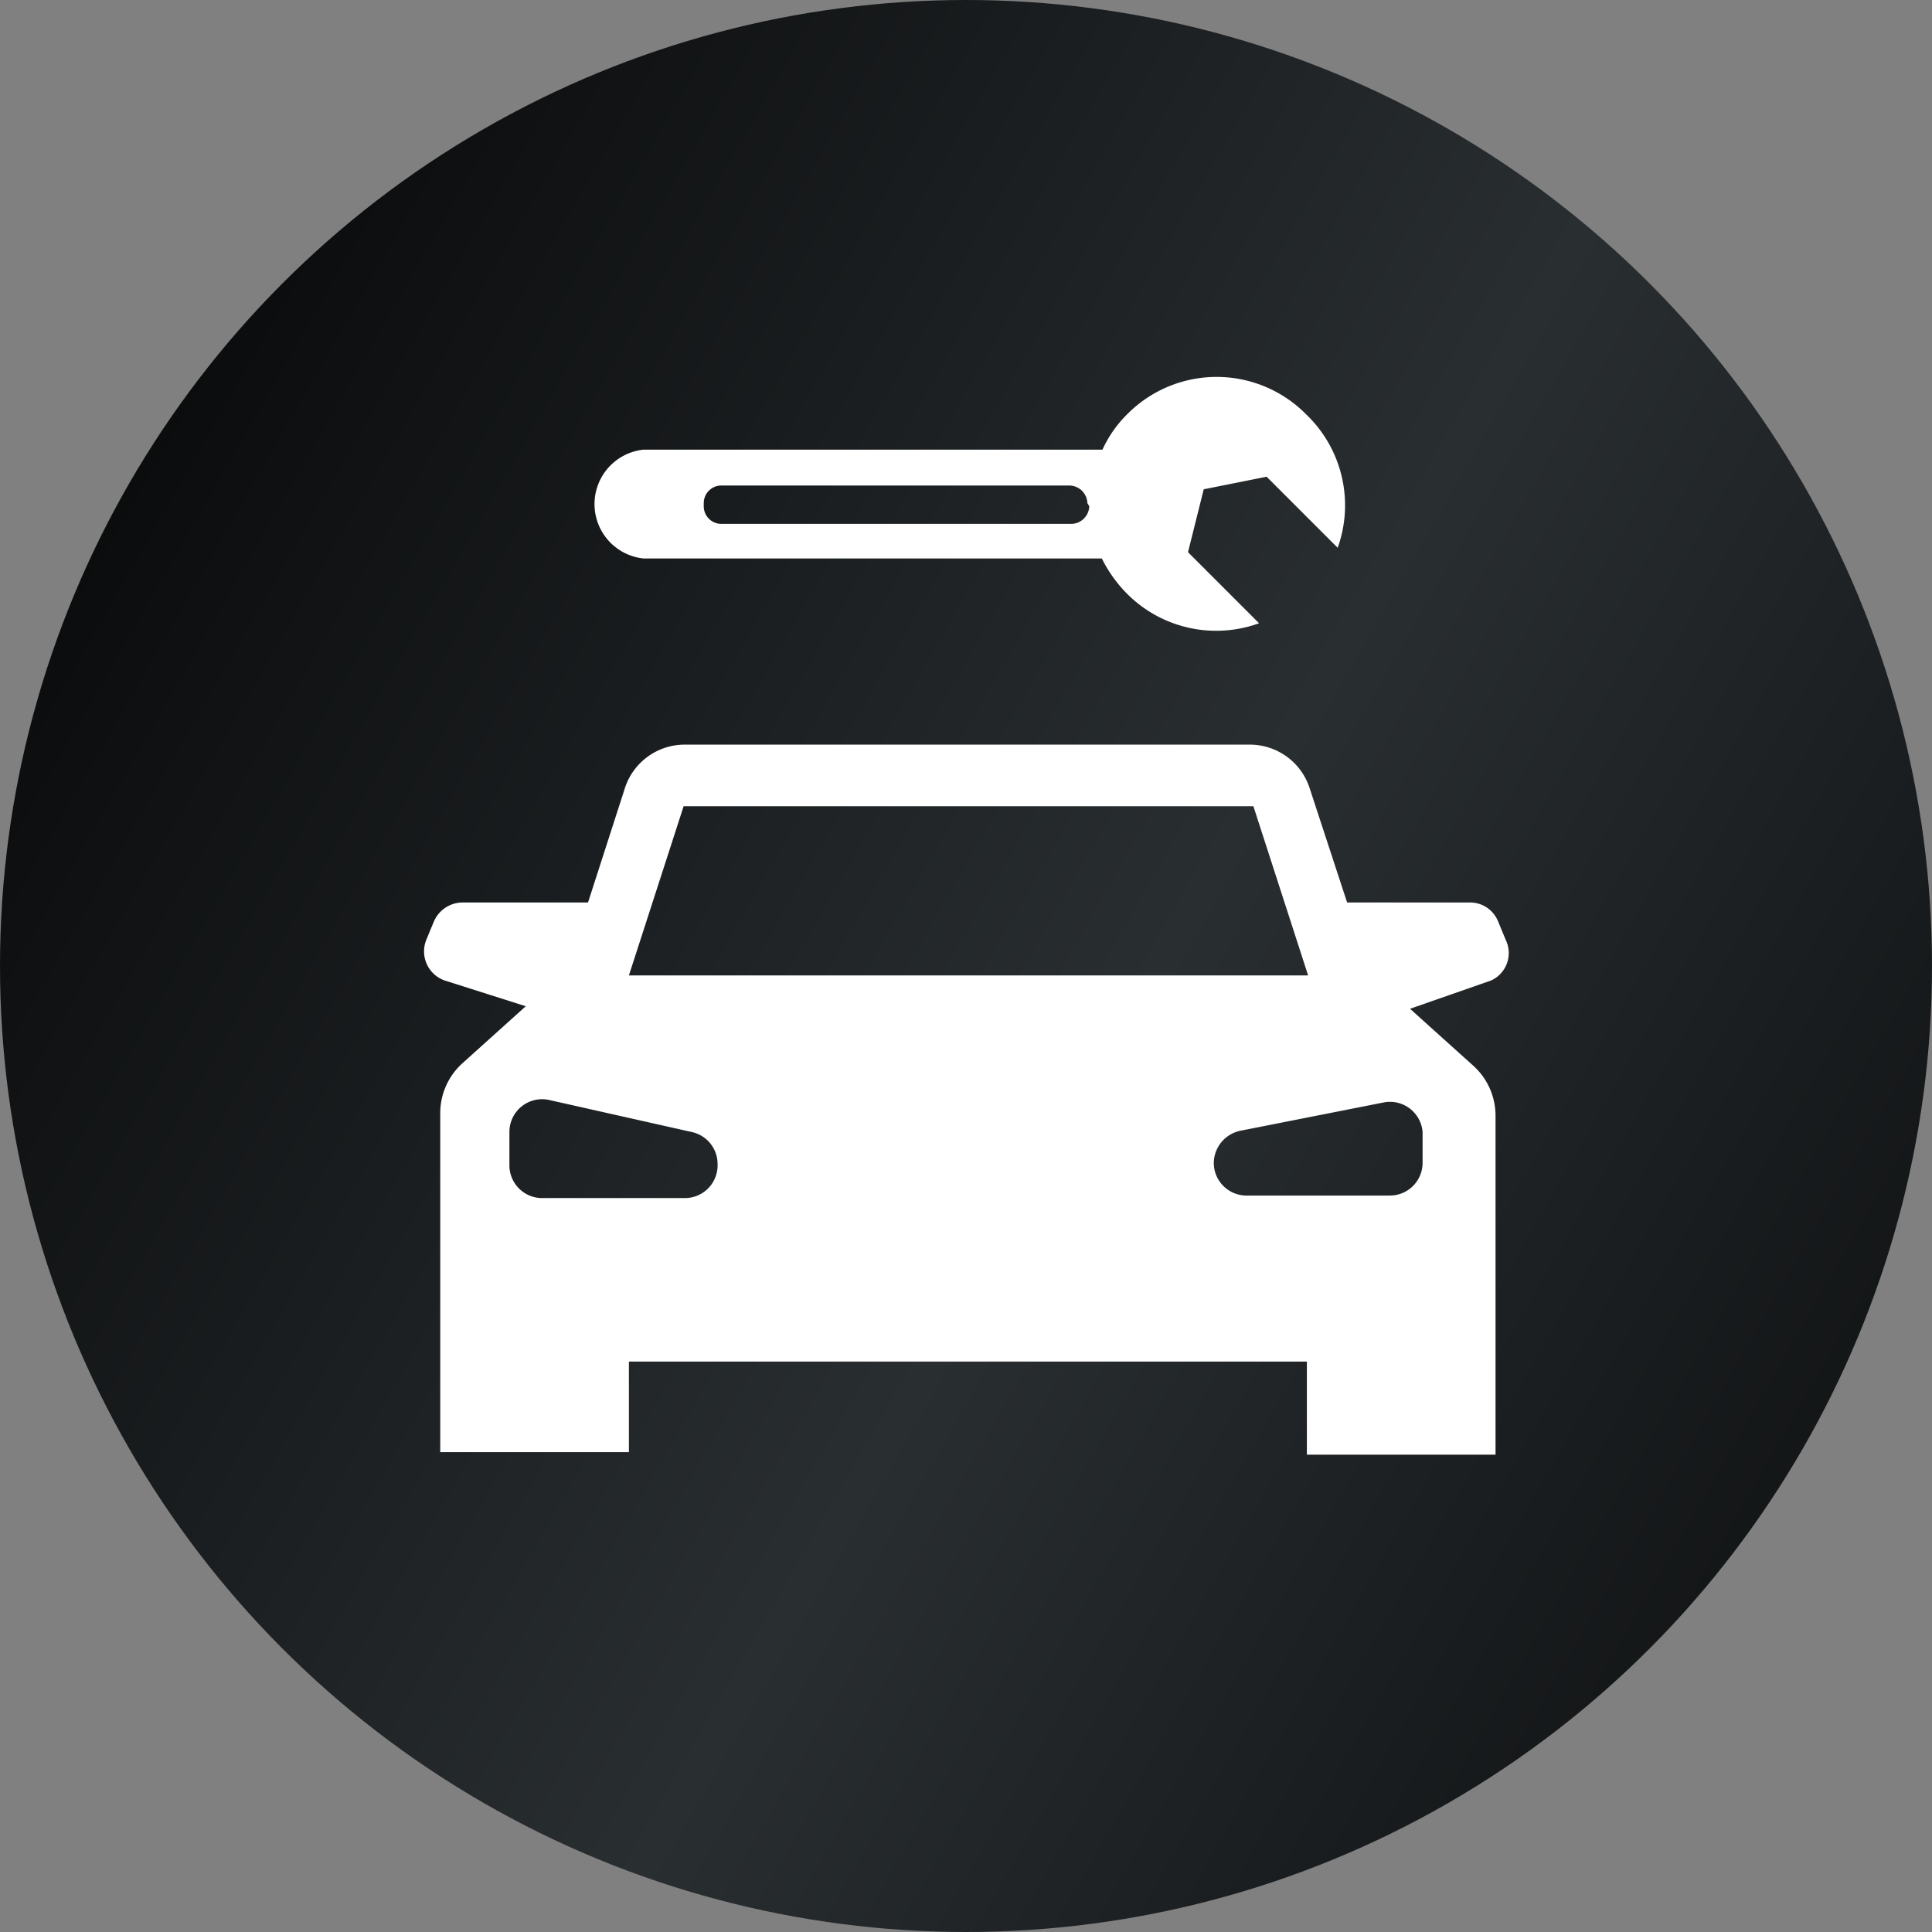 <?xml version="1.0" encoding="UTF-8"?> <svg xmlns="http://www.w3.org/2000/svg" xmlns:xlink="http://www.w3.org/1999/xlink" viewBox="0 0 30.72 30.72"><rect x="0" y="0" width="30.72" height="30.72" fill="#808080" stroke="none"/><defs><style>.a{fill:url(#a);}.b,.c{fill:#fff;}.c{fill-rule:evenodd;}</style><linearGradient id="a" x1="-6.37" y1="2.87" x2="39" y2="28.95" gradientUnits="userSpaceOnUse"><stop offset="0.06"></stop><stop offset="0.53" stop-color="#292e31"></stop><stop offset="1"></stop></linearGradient></defs><title>Asset 1</title><circle class="a" cx="15.36" cy="15.36" r="15.36"></circle><path class="b" d="M23.94,14.94l-.12-.29a.48.48,0,0,0-.45-.3H21.42l-.6-1.83a1,1,0,0,0-.94-.68h-9a1,1,0,0,0-.94.68l-.59,1.83h-2a.5.5,0,0,0-.45.3l-.12.29a.49.49,0,0,0,.29.65L8.36,16l-1,.9a1.07,1.07,0,0,0-.36.8v5.39h3V21.65H20.78v1.48h3V17.74a1.07,1.07,0,0,0-.36-.8l-1-.9,1.29-.45A.48.48,0,0,0,23.94,14.94Zm-13,4.11H8.62a.52.52,0,0,1-.52-.52V18a.52.52,0,0,1,.63-.51L11,18a.52.52,0,0,1,.41.51A.52.52,0,0,1,10.9,19.05ZM10,15.51l.87-2.69h9.06l.87,2.69H10ZM22.62,18v.49a.52.52,0,0,1-.52.52H19.83a.52.52,0,0,1-.53-.52.53.53,0,0,1,.42-.51L22,17.53A.52.52,0,0,1,22.62,18Z"></path><path class="c" d="M20.77,6.59a2,2,0,0,0-2.85,0,1.89,1.89,0,0,0-.39.56h-7.3a.87.87,0,0,0,0,1.73h7.29a2.14,2.14,0,0,0,.4.56,2,2,0,0,0,2.1.47L18.89,8.78l.25-1,1-.2,1.13,1.13A2,2,0,0,0,20.77,6.59ZM17.32,8.05a.29.29,0,0,1-.29.28H11.47a.28.28,0,0,1-.28-.28V8a.28.28,0,0,1,.28-.28H17a.29.29,0,0,1,.29.28Z"></path></svg> 